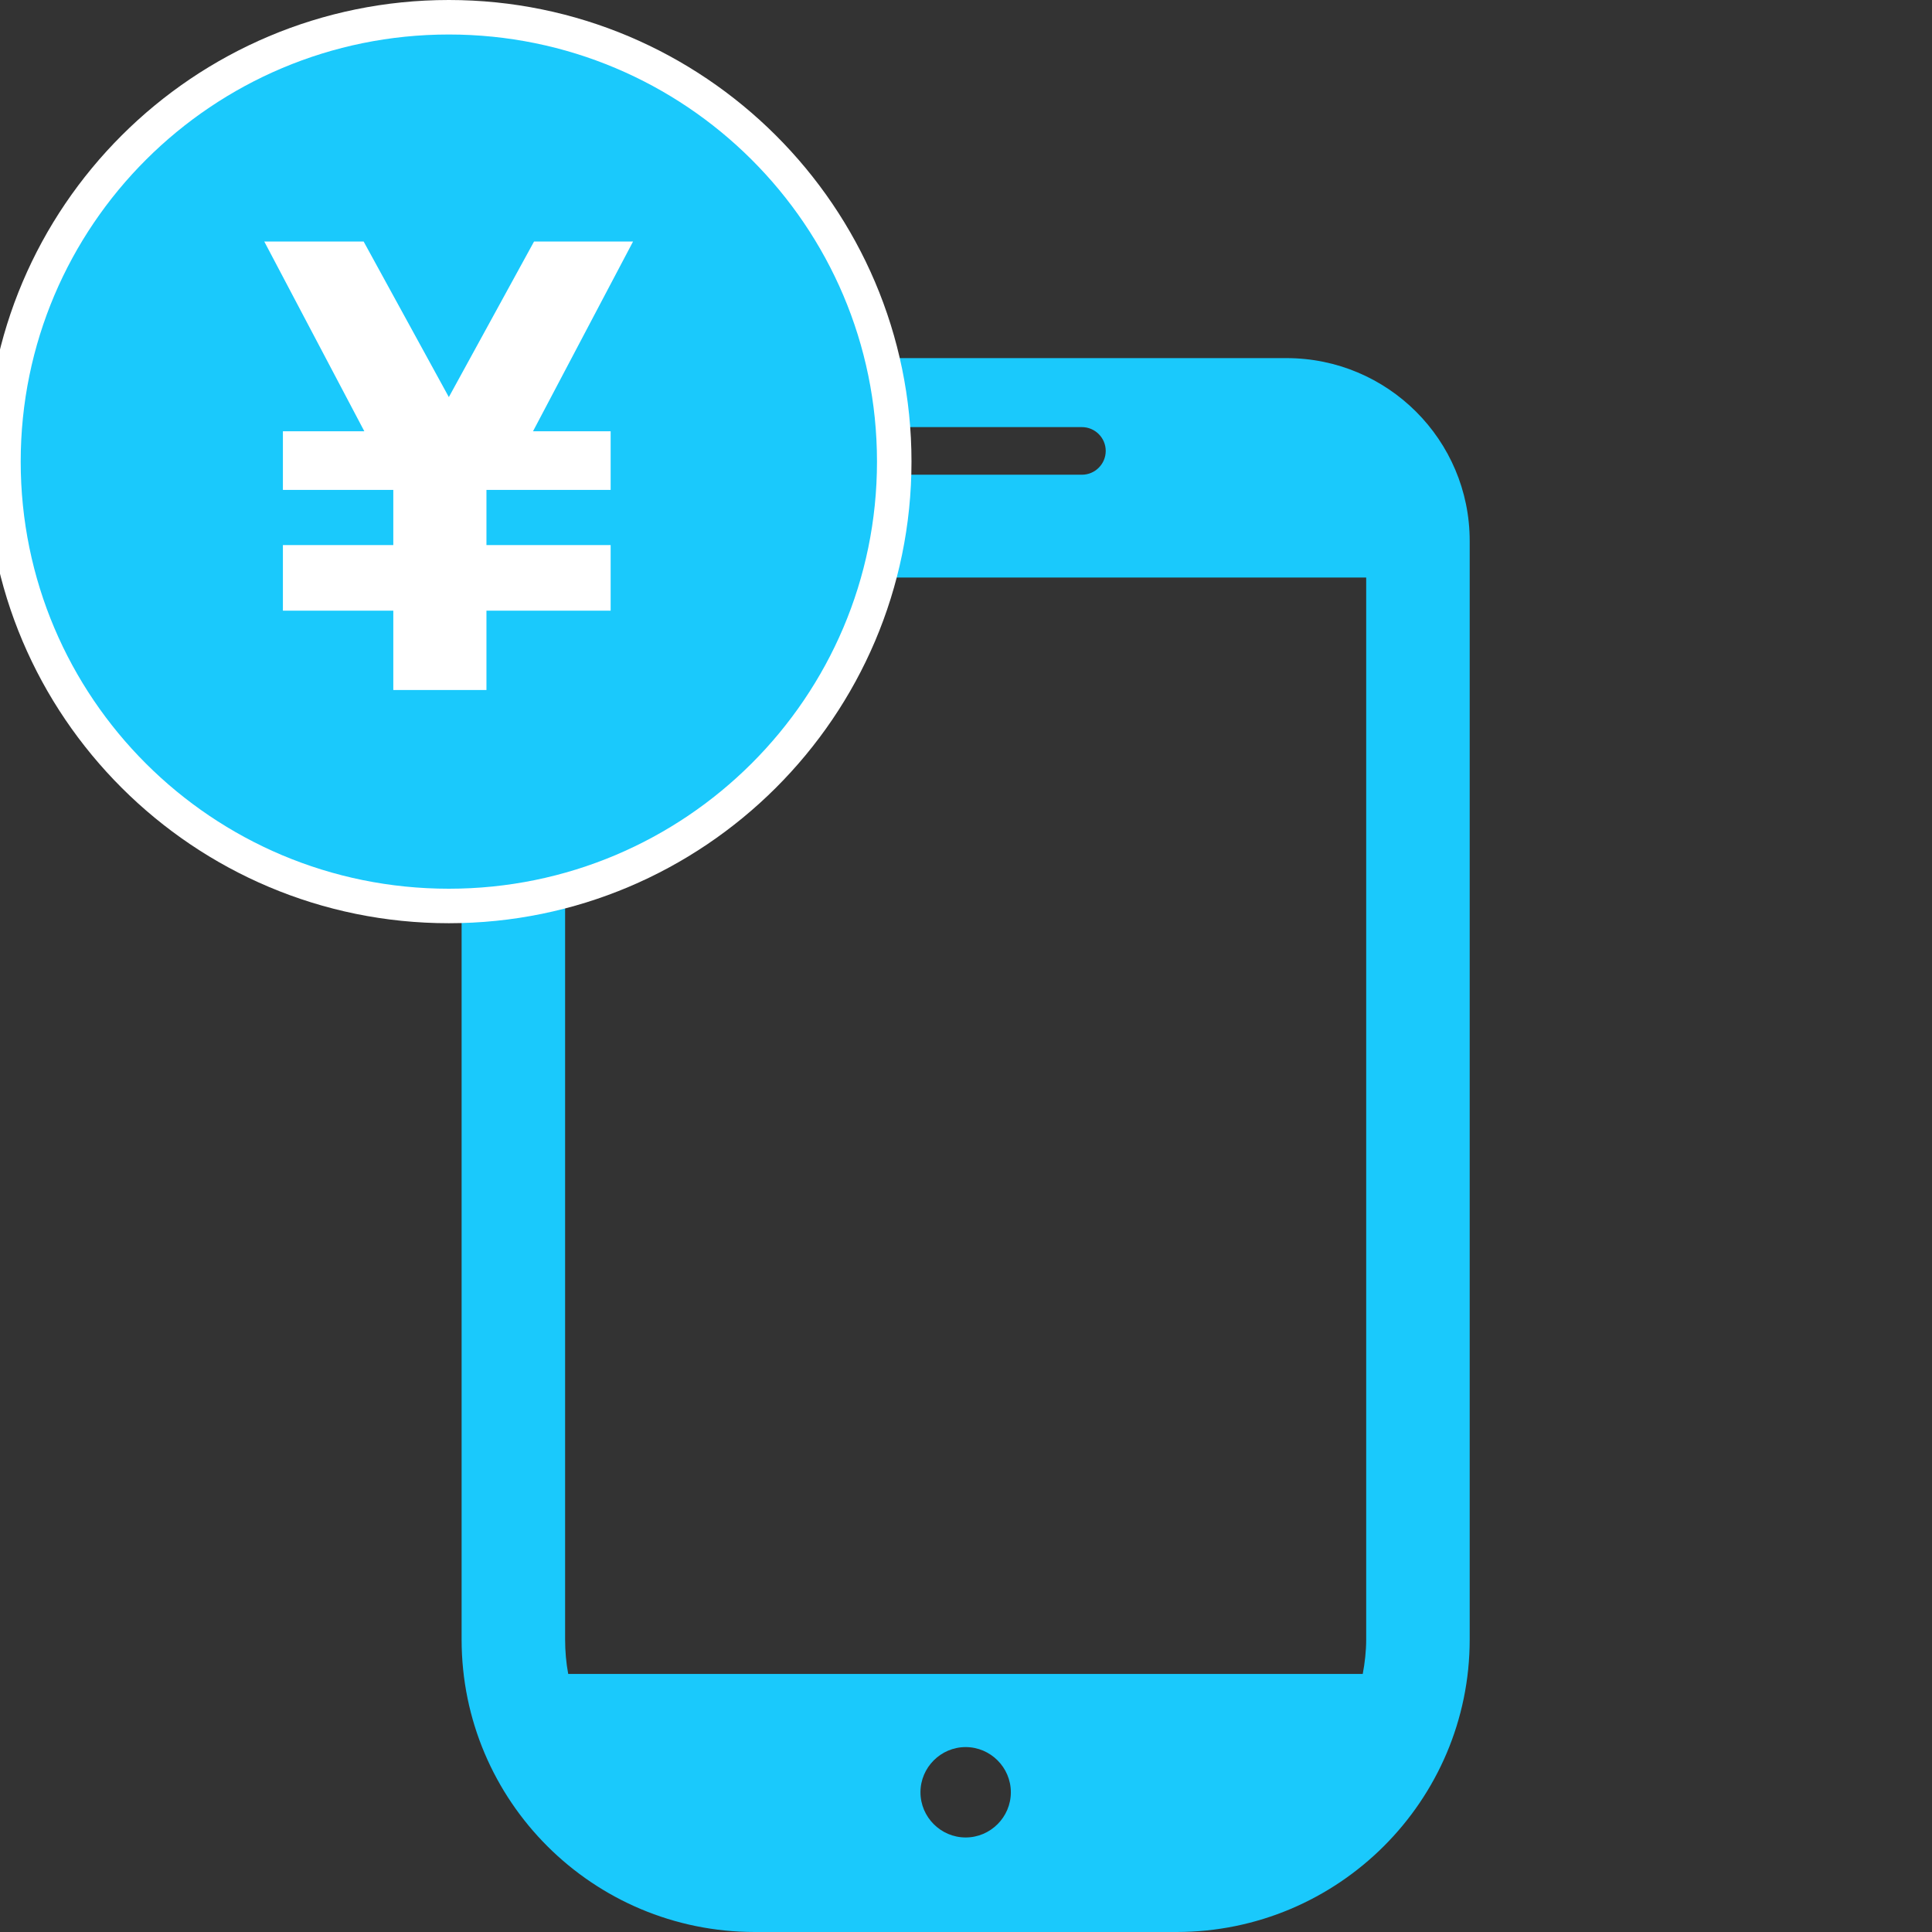 <?xml version="1.0" encoding="utf-8"?>
<!-- Generator: Adobe Illustrator 24.1.2, SVG Export Plug-In . SVG Version: 6.00 Build 0)  -->
<svg version="1.1" id="レイヤー_1" xmlns="http://www.w3.org/2000/svg" xmlns:xlink="http://www.w3.org/1999/xlink" x="0px"
	 y="0px" viewBox="0 0 560 560" style="enable-background:new 0 0 560 560;" xml:space="preserve">
<rect x="0" y="0" width="560" height="560" fill="#333333" stroke="none"/>
<style type="text/css">
	.st0{fill:#1AC9FC;}
	.st1{fill:#FFFFFF;}
</style>
<g>
	<g>
		<g>
			<path class="st0" d="M372.9,103.8h-186c-29.3,0-53.1,23.7-53.1,53v318.4c0,46.8,38,84.8,85,84.8H341c46.9,0,85-38,85-84.8V156.8
				C426,127.5,402.2,103.8,372.9,103.8z M279.9,532.6c-7.2,0-13.1-5.9-13.1-13.1c0-7.2,5.9-13.1,13.1-13.1c7.2,0,13.1,5.9,13.1,13.1
				C293,526.7,287.1,532.6,279.9,532.6z M246.2,123.8h67.4c3.8,0,6.9,3.1,6.9,6.9c0,3.8-3.1,6.9-6.9,6.9h-67.4
				c-3.8,0-6.9-3.1-6.9-6.9C239.3,126.8,242.4,123.8,246.2,123.8z M163.8,475.2V167.4H396v307.8c0,3.4-0.4,6.8-1,10H164.7
				C164.1,482,163.8,478.6,163.8,475.2z"/>
		</g>
	</g>
	<g>
		<g>
			<path class="st1" d="M254.2,133.8c0,68.4-55.6,123.8-124.1,123.8C61.6,257.7,6,202.2,6,133.8C6,65.4,61.6,10,130.1,10
				C198.6,10,254.2,65.4,254.2,133.8z"/>
			<path class="st1" d="M130.1,267.6C56.1,267.6-4,207.6-4,133.8C-4,60,56.1,0,130.1,0C204,0,264.2,60,264.2,133.8
				C264.2,207.6,204,267.6,130.1,267.6z M130.1,20C67.2,20,16,71,16,133.8c0,62.8,51.2,113.9,114.1,113.9
				c62.9,0,114.1-51.1,114.1-113.9C244.2,71,193,20,130.1,20z"/>
		</g>
		<g>
			<path class="st0" d="M130.1,10C61.6,10,6,65.4,6,133.8c0,68.4,55.5,123.8,124.1,123.8c68.5,0,124.1-55.5,124.1-123.8
				C254.2,65.4,198.6,10,130.1,10z M177,125v17h-36v16h36v19h-36v23h1.5h-24.7H114v-23H82v-19h32v-16H82v-17h23.6l-29-55h28.8
				l24.7,45.1L154.8,70h28.7l-29,55H177z"/>
		</g>
	</g>
</g>
</svg>
